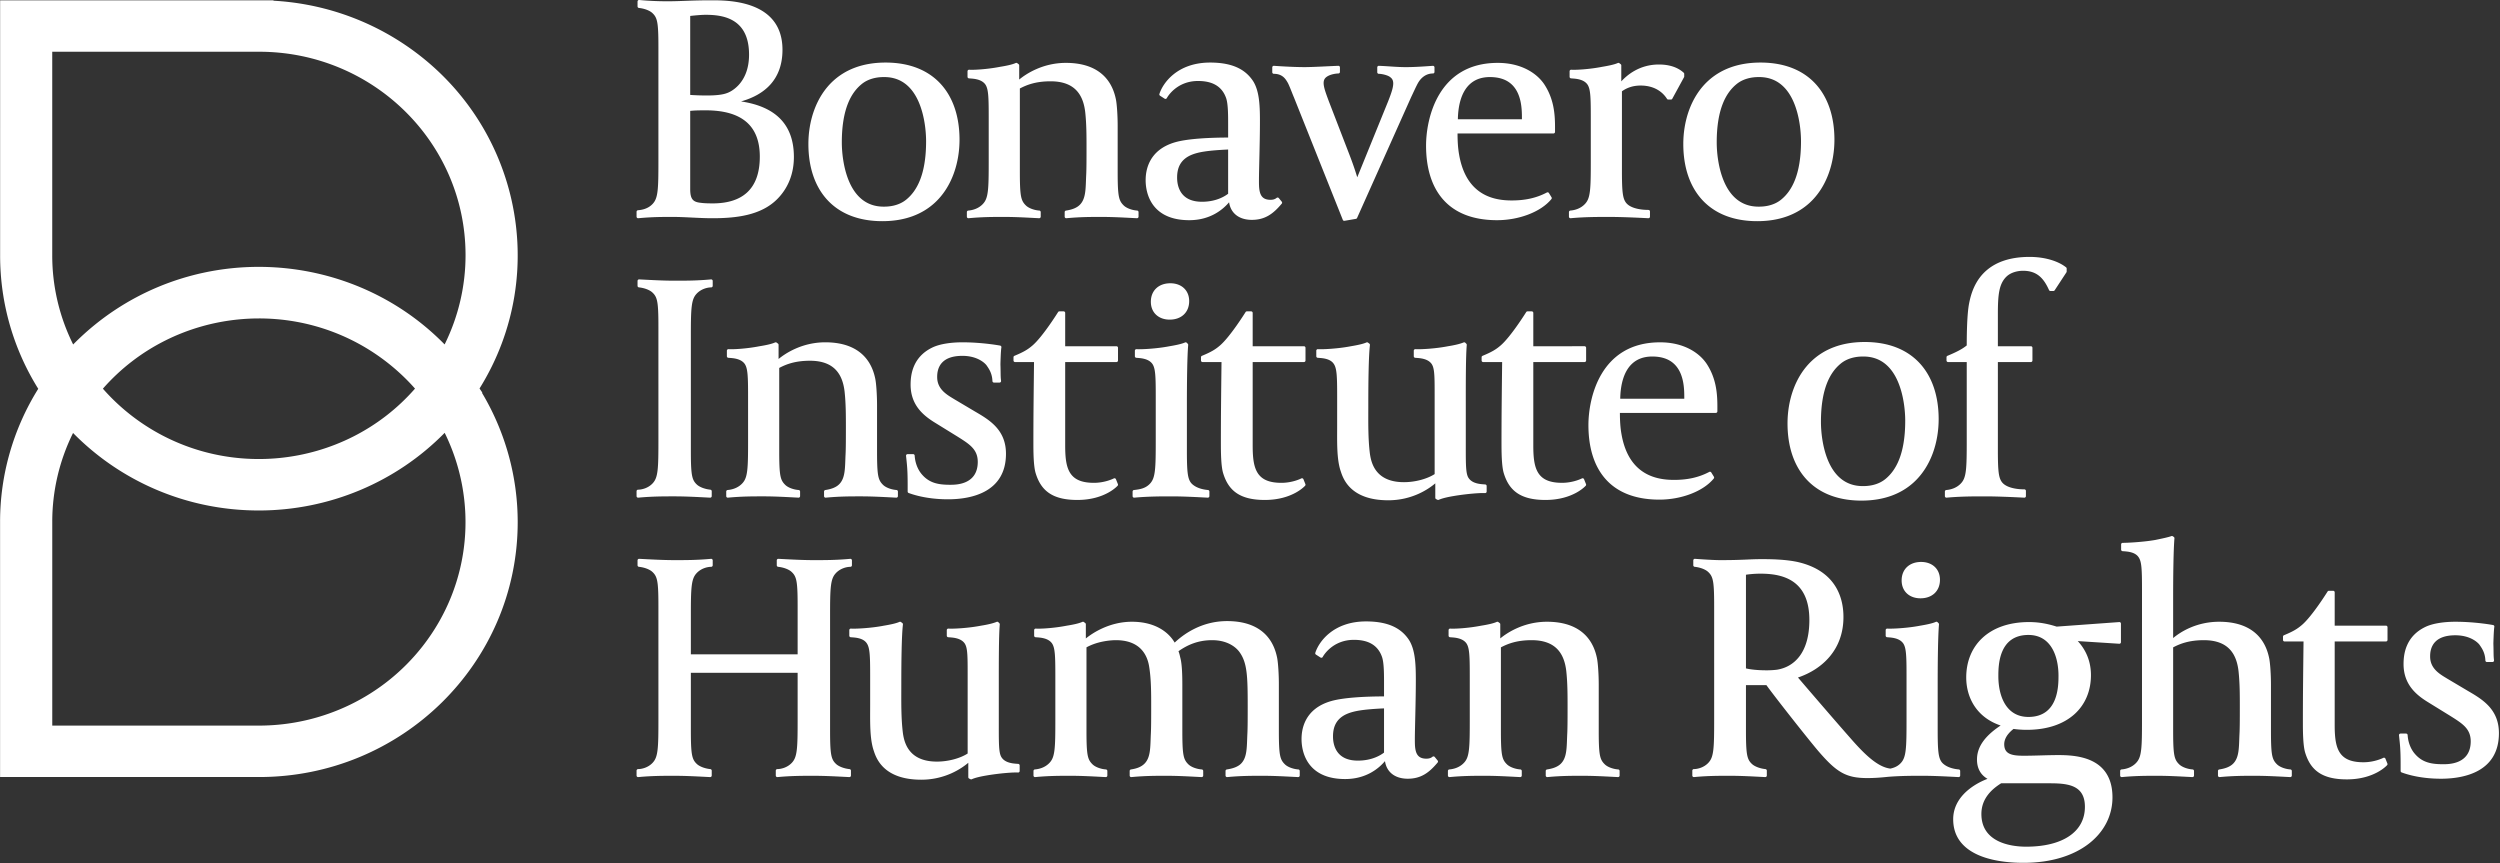 <svg xmlns="http://www.w3.org/2000/svg" xml:space="preserve" style="fill-rule:evenodd;clip-rule:evenodd;stroke-linejoin:round;stroke-miterlimit:2" viewBox="0 0 3354 1158"><rect x="0" y="0" width="3354" height="1158" fill="#333333" stroke="none"/><path d="M219.54 336.504c0 21.281-3.927 40.78-12.245 55.854-11.883 21.533-30.044 25.212-47.261 25.212-9.769 0-20.013-1.727-28.829-1.727-8.304 0-15.185-.002-25.387 1.718-.318.054-.634-.138-.87-.527-.236-.39-.37-.941-.37-1.52v-6.476c0-1.074.456-1.968 1.048-2.05 2.89-.403 7.574-1.958 10.91-8.809l.005-.011c1.894-3.835 2.853-8.608 3.382-16.733.563-8.636.618-20.866.618-39.318V191.004c0-13.191-.111-22.202-.519-28.705-.572-9.103-1.72-12.977-4.1-16.813-1.788-2.832-5.373-5.597-9.613-6.406-.578-.11-1.016-.992-1.016-2.044v-6.477c0-.583.137-1.14.376-1.53.24-.39.56-.576.88-.514 0 0 8.763 1.715 20.368 1.715 10.721 0 16.916-1.295 32.878-1.295 5.498 0 14.738.222 23.847 4.501 13.945 6.55 27.559 22.49 27.559 61.022 0 38.917-12.697 59.439-30.283 68.41 12.53 3.432 23.135 11.201 30.037 25.72 5.414 11.39 8.585 26.942 8.585 47.916Zm-24.903-.432c0-21.069-3.457-36.44-10.134-46.505-6.74-10.161-16.69-14.906-29.473-14.906-7.131 0-8.686.337-11.254.712v103.442c0 6.324.422 10.698 1.621 13.613 1.147 2.785 3.004 4.071 5.713 4.637l.031.007c3.279.849 6.793.843 9.839.843 9.813-.211 18.256-4.419 24.231-14.253 5.968-9.824 9.426-25.226 9.426-47.59Zm-7.862-135.137c0-19.455-3.1-31.829-7.651-39.63-6.862-11.764-16.899-13.147-24.094-13.147-3.498 0-9.012 1.046-11.254 1.503v104.611c3.334.384 7.266.734 11.969.734 6.256 0 11.589-.787 15.065-3.307a.75.75 0 0 1 .063-.041c1.373-.83 15.902-11.322 15.902-50.723Zm153.796 112.686c0 28.767-5.015 61.784-18.174 83.615-8.79 14.581-21.212 24.22-38.235 24.22-17.767 0-31.261-10.435-40.327-28.409-9.048-17.936-13.699-43.443-13.699-73.813 0-28.766 5.015-61.784 18.174-83.615 8.79-14.581 21.212-24.22 38.235-24.22 17.768 0 31.261 10.436 40.327 28.409 9.048 17.936 13.699 43.443 13.699 73.813Zm-24.426 2.159c0-11.69-.931-33.16-5.3-51.704-4.267-18.112-11.851-33.454-25.253-33.454-2.282 0-10.504-.055-16.892 9.868l-.01.014c-7.231 10.99-14.127 32.187-14.127 76.571 0 11.69.93 33.16 5.299 51.705 4.267 18.111 11.851 33.453 25.253 33.453 2.282 0 10.505.055 16.893-9.867l.009-.015c7.231-10.99 14.128-32.187 14.128-76.571Zm154.04 101.787c-9.27-.861-17.353-1.724-25.673-1.724-8.305 0-15.66-.002-25.864 1.718-.318.054-.633-.138-.869-.527-.236-.39-.37-.941-.37-1.52v-6.044c0-1.018.41-1.883.966-2.034 4.475-1.216 7.85-3.569 10.087-7.623 2.331-4.224 3.352-9.682 3.879-16.118.561-6.85.557-14.769.794-23.545v-.014c.237-7.747.236-23.671.236-35.721 0-15.468.003-31.366-.946-47.264-.686-10.775-2.426-21.055-6.314-28.618-3.876-7.542-9.882-12.298-19.004-12.298-10.747 0-17.403 4.673-22.452 9.534v109.3c0 13.535.11 22.616.519 29.105.573 9.105 1.735 12.791 4.125 16.887 2.225 3.607 6.222 5.956 9.545 6.357.596.072 1.059.969 1.059 2.052v6.044c0 .564-.128 1.103-.353 1.491-.226.388-.529.591-.84.562-9.27-.861-17.115-1.724-25.434-1.724-8.306 0-15.899-.002-26.103 1.718-.318.054-.633-.138-.869-.527-.236-.39-.371-.941-.371-1.52v-6.044c0-1.075.457-1.968 1.048-2.05 2.892-.403 7.573-2.387 10.911-9.241l.005-.011c1.893-3.835 2.853-8.608 3.382-16.733.562-8.636.617-20.866.617-39.318v-58.718c0-13.511-.057-22.841-.412-29.596-.332-6.327-.905-10.267-2.015-13.294-1.502-3.866-3.819-5.748-6.038-6.765-2.401-1.101-4.716-1.193-5.989-1.403-.585-.096-1.032-.984-1.032-2.047v-7.34c0-.573.132-1.12.364-1.509.231-.389.542-.585.857-.541 3.057.426 12.929-.446 22.568-3.854l.041-.013c4.411-1.262 8.827-2.918 11.381-5.022.378-.311.819-.224 1.151.227l.953 1.296c.285.388.453.997.453 1.644l.001 18.724c4.793-7.175 16.977-22.075 34.126-22.075 21.401 0 32.916 18.398 36.365 46.913.964 7.02 1.46 24.504 1.46 36.312v60.013c0 13.535.11 22.616.519 29.105.573 9.105 1.735 12.791 4.126 16.887 2.224 3.607 6.221 5.956 9.544 6.357.596.072 1.059.969 1.059 2.052v6.044c0 .564-.128 1.103-.353 1.491-.225.388-.529.591-.84.562Zm105.836-19.302c-6.196 13.474-12.172 21.464-21.837 21.464-5.089 0-9.275-2.604-12.201-7.446-2.34-3.871-3.897-9.188-4.442-15.858-4.487 9.632-13.719 23.736-29.102 23.736-12.438 0-19.999-7.186-24.619-16.23-6.957-13.621-7.249-31.654-7.249-36.773 0-11.678 1.714-40.003 21.79-50.334l.002-.001c9.112-4.657 24.815-6.047 38.485-6.118v-16.081c0-12.722.028-27.567-1.376-35.642-3.166-17.176-10.89-23.179-20.6-23.179-15.947 0-22.582 21.785-22.81 22.61-.144.522-.404.909-.715 1.063-.31.155-.642.063-.913-.253l-3.336-3.886c-.429-.5-.622-1.459-.469-2.342 2.458-14.254 12.97-41.596 37.059-41.596 17.463 0 26.279 10.412 31.444 24.675l.016.043c4.381 12.793 4.935 30.857 4.935 52.031 0 29.791-.715 65.194-.715 79.442 0 4.852-.011 10.107.58 14.665.401 3.094 1.077 5.858 2.306 7.824 1.23 1.968 3 3.087 5.51 3.087 1.843 0 3.286-.69 4.515-2.546.233-.351.533-.519.834-.467.301.052.579.32.77.745l2.145 4.749c.344.763.341 1.861-.007 2.618Zm-39.173-13.129v-58.569c-15.133 1.284-21.742 3.352-26.782 7.087-8.505 6.493-10.499 18.284-10.499 30.05 0 3.905.211 14.712 4.186 22.716 2.65 5.335 6.978 9.336 13.978 9.336 10.959 0 17.278-8.093 19.117-10.62Zm149.649-159.263c-6.943 0-10.211 10.579-10.719 12.009-1.42 4.311-4.218 15.731-5.171 19.195l-39.54 160.14c-.154.626-.471 1.071-.844 1.187l-8.339 2.591c-.527.163-1.047-.364-1.245-1.265l-35.726-162.286c-.946-3.865-3.287-15.345-4.463-19.202-1.31-3.961-3.464-11.937-10.219-11.937-.627 0-1.135-.92-1.135-2.056v-6.476c0-.571.131-1.116.361-1.505.231-.389.54-.587.854-.546 6.647.86 15.668 1.722 22.315 1.722 6.422 0 18.078-1.295 24.738-1.726.307-.02.606.188.828.575.222.388.347.922.347 1.48v6.044c0 1.136-.508 2.056-1.135 2.056-1.1 0-6.174.739-9.035 5.127l-.007.009c-1.177 1.778-1.736 4.289-1.736 7.488 0 5.452 1.425 12.562 3.739 23.883l15.246 71.659c2.879 13.565 4.634 23.532 5.578 29.337l22.567-100.601c2.541-11.721 3.731-18.403 3.731-23.846 0-3.2-.559-5.71-1.736-7.488a2.184 2.184 0 0 1-.076-.125c-.752-1.363-1.951-2.38-3.225-3.161-2.044-1.254-4.296-1.85-5.503-1.85-.626 0-1.134-.92-1.134-2.056v-6.476c0-.558.125-1.092.347-1.48.221-.387.52-.595.828-.575 6.657.431 13.077 1.726 19.734 1.726 6.407 0 13.05-.862 19.694-1.722.314-.041.624.157.854.546.231.389.361.934.361 1.505v6.044c0 1.136-.508 2.056-1.134 2.056Zm17.979 79.442c.018 9.804.267 19.215 1.172 28.231l.001.015c2.134 22.196 6.834 36.35 12.487 45.309 8.461 13.411 19.001 15.159 25.945 15.159 9.336 0 17.741-2.941 25.677-10.554.528-.507 1.183-.184 1.497.739l1.906 5.613c.254.747.218 1.703-.089 2.382-7.802 17.229-23.866 27.952-39.712 27.952-18.517 0-31.47-10.581-39.815-28.187-8.321-17.555-12.067-42.185-12.067-70.581 0-34.805 8.354-109.562 52.358-109.562 17.906 0 29.405 14.785 34.557 29.898 6.078 17.624 7.319 35.677 7.319 54.622v6.908c0 1.136-.508 2.056-1.135 2.056h-70.101Zm47.048-18.791v-1.398c0-11.38-.118-33.65-8.222-45.949-3.43-5.206-8.3-8.555-15.184-8.555-13.21 0-18.963 15.3-21.469 30.7-1.537 9.446-1.874 18.947-1.927 25.202h46.802Zm118.445-55.678-8.577 28.496c-.198.66-.58 1.071-.996 1.071h-1.906c-.387 0-.748-.359-.957-.952-1.587-4.521-6.82-17.613-19.294-17.613-5.665 0-10.078 3.017-13.637 7.622v104.736c0 13.491.115 22.593.529 29.124.389 6.145 1.028 9.888 2.14 12.91 1.389 3.776 3.738 6.108 6.238 7.618 3.98 2.404 8.375 2.692 10.448 2.692.627 0 1.135.921 1.135 2.056v6.908c0 .564-.128 1.103-.353 1.491-.226.388-.529.591-.84.562-9.273-.861-20.21-1.724-28.532-1.724-8.308 0-18.04-.002-28.247 1.718-.317.054-.633-.138-.869-.527-.236-.39-.37-.941-.37-1.52v-6.044c0-1.075.456-1.968 1.047-2.05 2.893-.403 7.573-2.387 10.911-9.241l.005-.011c1.894-3.835 2.853-8.608 3.382-16.733.562-8.636.618-20.866.618-39.318v-58.718c0-13.511-.057-22.841-.412-29.596-.333-6.327-.906-10.267-2.016-13.294-1.501-3.866-3.819-5.748-6.038-6.765-2.401-1.101-4.716-1.193-5.989-1.403-.584-.096-1.032-.984-1.032-2.047v-7.34c0-.573.132-1.12.364-1.509.232-.389.543-.585.858-.541 3.056.426 12.929-.446 22.568-3.854l.03-.01c4.183-1.263 8.835-2.919 11.392-5.025.377-.311.818-.224 1.15.227l.953 1.296c.286.388.454.997.454 1.644v21.161c4.223-8.367 13.238-22.353 27.455-22.353 10.451 0 15.663 6.832 18.151 10.89.239.39.376.945.376 1.528v3.454c0 .344-.048.682-.139.984Zm109.911 82.775c0 28.767-5.015 61.784-18.174 83.615-8.79 14.581-21.212 24.22-38.235 24.22-17.767 0-31.261-10.435-40.327-28.409-9.048-17.936-13.699-43.443-13.699-73.813 0-28.766 5.015-61.784 18.174-83.615 8.79-14.581 21.212-24.22 38.235-24.22 17.767 0 31.261 10.436 40.327 28.409 9.048 17.936 13.699 43.443 13.699 73.813Zm-24.426 2.159c0-11.69-.931-33.16-5.3-51.704-4.267-18.112-11.851-33.454-25.253-33.454-2.282 0-10.505-.055-16.892 9.868l-.01.014c-7.231 10.99-14.128 32.187-14.128 76.571 0 11.69.931 33.16 5.3 51.705 4.267 18.111 11.851 33.453 25.253 33.453 2.282 0 10.505.055 16.892-9.867l.01-.015c7.231-10.99 14.128-32.187 14.128-76.571ZM159.081 509.163c-2.651 0-7.511 1.998-10.824 8.802l-.005.011c-1.894 3.836-2.853 8.609-3.382 16.734-.562 8.636-.618 20.866-.618 39.318V725.14c0 13.191.111 22.202.519 28.705.572 9.103 1.72 12.977 4.101 16.814 1.787 2.831 5.372 5.596 9.613 6.405.577.111 1.015.993 1.015 2.045v6.476c0 .564-.127 1.103-.353 1.491-.225.388-.529.591-.839.563-9.271-.862-17.591-1.725-25.911-1.725-8.306 0-16.375-.002-26.579 1.718-.318.054-.634-.138-.87-.527-.236-.39-.37-.941-.37-1.52v-6.476c0-1.135.508-2.056 1.135-2.056 2.65 0 7.51-1.998 10.823-8.803l.005-.01c1.894-3.836 2.853-8.609 3.382-16.734.563-8.636.618-20.866.618-39.318V561.075c0-13.191-.111-22.202-.519-28.705-.572-9.103-1.72-12.976-4.1-16.813-1.788-2.831-5.373-5.597-9.613-6.406-.578-.11-1.016-.992-1.016-2.044v-6.477c0-.563.127-1.102.353-1.49.225-.388.529-.592.839-.563 9.271.862 17.592 1.725 25.912 1.725 8.306 0 16.374.002 26.579-1.719.317-.053.633.138.869.528.236.389.37.941.37 1.519v6.477c0 1.135-.508 2.056-1.134 2.056Zm135.268 278.476c-9.271-.862-17.353-1.725-25.673-1.725-8.305 0-15.661-.002-25.864 1.718-.318.054-.634-.138-.869-.527-.236-.39-.371-.941-.371-1.52v-6.044c0-1.018.411-1.882.966-2.033 4.475-1.217 7.85-3.57 10.088-7.624 2.331-4.224 3.352-9.682 3.879-16.118.561-6.85.557-14.769.793-23.545v-.014c.238-7.746.237-23.67.237-35.721 0-15.468.002-31.366-.946-47.264-.687-10.774-2.426-21.055-6.314-28.618-3.877-7.542-9.883-12.298-19.004-12.298-10.747 0-17.404 4.673-22.453 9.534v109.3c0 13.535.111 22.616.519 29.106.573 9.104 1.735 12.79 4.126 16.886 2.224 3.607 6.221 5.956 9.544 6.357.596.072 1.059.969 1.059 2.052v6.044c0 .564-.127 1.103-.353 1.491-.225.388-.529.591-.839.563-9.271-.862-17.115-1.725-25.435-1.725-8.305 0-15.899-.002-26.102 1.718-.318.054-.634-.138-.87-.527-.236-.39-.37-.941-.37-1.52v-6.044c0-1.075.456-1.968 1.047-2.05 2.893-.403 7.574-2.386 10.911-9.241l.005-.01c1.894-3.836 2.853-8.609 3.382-16.734.563-8.636.618-20.866.618-39.318V653.47c0-13.511-.057-22.84-.412-29.596-.333-6.327-.905-10.267-2.016-13.294-1.501-3.865-3.819-5.748-6.038-6.765-2.401-1.101-4.716-1.193-5.989-1.403-.584-.096-1.032-.984-1.032-2.047v-7.34c0-.573.132-1.119.364-1.509.232-.389.543-.585.858-.541 3.056.426 12.929-.446 22.568-3.854l.04-.013c4.412-1.262 8.828-2.918 11.382-5.021.377-.311.818-.224 1.15.226l.953 1.296c.286.388.454.997.454 1.644v18.724c4.794-7.175 16.978-22.075 34.126-22.075 21.402 0 32.917 18.398 36.365 46.914.965 7.019 1.461 24.504 1.461 36.311v60.013c0 13.535.11 22.616.518 29.106.573 9.104 1.735 12.79 4.126 16.886 2.225 3.607 6.222 5.956 9.545 6.357.596.072 1.059.969 1.059 2.052v6.044c0 .564-.128 1.103-.353 1.491-.226.388-.529.591-.84.563Zm80.164-58.181c0 50.719-24.921 60.342-42.352 60.342-15.94 0-26.083-6.576-28.74-8.327-.448-.296-.747-1.068-.747-1.932v-8.635c0-20.178-.474-26.618-1.184-38.639-.035-.58.069-1.159.284-1.593.215-.434.522-.682.844-.682h4.05c.6 0 1.096.847 1.132 1.932.454 13.576 3.846 21.813 4.981 24.281l.003.006c5.48 12.001 12.128 14.366 20.806 14.366 3.594 0 20.308.61 20.308-30.325 0-16.933-6.293-23.75-14.952-33.66l-16.195-18.126c-8.872-9.827-17.932-23.741-17.932-50.539 0-13.02 1.52-36.33 15.641-48.903 5.853-5.301 14.625-7.122 22.184-7.122 14.885 0 27.609 4.353 27.609 4.353.613.21 1.017 1.277.906 2.388-.462 4.604-.69 21.577-.696 22.485.234 11.518-.006 15.368.466 21.778.043.587-.056 1.18-.271 1.626-.215.446-.527.702-.854.702h-4.05c-.61 0-1.111-.875-1.134-1.98-.225-11.053-2.95-17.198-4.323-20.918-1.396-3.327-6.856-12.506-17.653-12.506-7.219 0-11.641 3.421-14.327 8.078-3.956 6.861-4.075 16.234-4.075 20.089 0 16.384 7.353 23.588 12.553 29.323l15.239 16.397c10.555 11.121 22.479 24.159 22.479 55.741Zm81.577 42.375s-9.059 18.83-29.441 18.83c-8.977 0-15.546-2.967-20.372-8.761-4.886-5.865-8.024-14.63-10.016-26.359-1.692-9.649-1.72-29.364-1.72-41.196 0-38.602.23-68.037.464-106.314h-13.862c-.627 0-1.135-.92-1.135-2.056v-4.317c0-.832.277-1.582.701-1.9 6.749-5.06 9.779-8.416 13.037-13.477l.007-.01c7.538-11.526 18.829-44.419 18.829-44.419.207-.602.571-.968.963-.968h3.097c.627 0 1.135.92 1.135 2.056v44.141h37.462c.626 0 1.134.921 1.134 2.056v16.838c0 1.136-.508 2.056-1.134 2.056h-37.462v110.199c0 17.987.785 32.433 5.583 41.067 3.148 5.667 8.02 8.687 15.439 8.687 8.278 0 14.488-5.813 14.488-5.813.284-.267.617-.304.918-.102.3.202.539.625.658 1.163l1.429 6.476c.159.72.081 1.541-.202 2.123Zm52.289-244.496c0 7.548-1.457 13.663-3.963 17.908-2.483 4.208-6.019 6.599-10.275 6.599-4.009 0-7.427-2.275-9.852-6.317-2.449-4.085-3.91-9.986-3.91-17.326 0-7.548 1.458-13.663 3.963-17.908 2.483-4.207 6.019-6.599 10.275-6.599 4.009 0 7.427 2.275 9.852 6.317 2.449 4.085 3.91 9.987 3.91 17.326Zm13.579 260.302c-9.271-.862-18.067-1.725-26.388-1.725-7.12 0-17.088-.002-27.293 1.718-.318.054-.634-.138-.87-.527-.236-.39-.37-.941-.37-1.52v-6.044c0-1.048.435-1.928 1.009-2.044 4.033-.812 8.541-1.912 11.902-8.815l.005-.011c1.895-3.837 2.853-8.715 3.382-16.946.562-8.744.618-21.083.618-39.537V653.47c0-13.511-.057-22.84-.412-29.596-.333-6.327-.905-10.267-2.016-13.294-1.501-3.866-3.819-5.749-6.011-6.767-2.373-1.101-4.63-1.193-5.788-1.403-.58-.105-1.021-.989-1.021-2.045v-7.34c0-.575.133-1.124.366-1.513.233-.389.546-.584.862-.536 2.823.426 14.347-.445 23.991-3.855l.03-.01c4.183-1.263 8.835-2.919 11.392-5.024.43-.355.937-.189 1.271.417l.715 1.296c.237.428.357 1.025.328 1.629-.713 15.078-.949 47.388-.949 79.698v60.013c0 13.492.115 22.593.529 29.125.389 6.145 1.028 9.888 2.14 12.91 1.336 3.632 5.165 9.107 12.736 10.318.585.093 1.035.982 1.035 2.048v6.044c0 .564-.128 1.103-.353 1.491-.226.388-.529.591-.84.563Zm71.134-15.806s-9.059 18.83-29.441 18.83c-8.976 0-15.546-2.967-20.372-8.761-4.886-5.865-8.024-14.63-10.016-26.359-1.692-9.649-1.719-29.364-1.719-41.196 0-38.602.229-68.037.463-106.314h-13.862c-.627 0-1.135-.92-1.135-2.056v-4.317c0-.832.277-1.582.701-1.9 6.749-5.06 9.78-8.416 13.038-13.477l.006-.01c7.538-11.526 18.829-44.419 18.829-44.419.207-.602.571-.968.963-.968h3.097c.627 0 1.135.92 1.135 2.056v44.141h37.462c.626 0 1.134.921 1.134 2.056v16.838c0 1.136-.508 2.056-1.134 2.056h-37.462v110.199c0 17.987.785 32.433 5.583 41.067 3.148 5.667 8.02 8.687 15.439 8.687 8.278 0 14.488-5.813 14.488-5.813.284-.267.618-.304.918-.102.3.202.539.625.658 1.163l1.429 6.476c.159.72.081 1.541-.202 2.123Zm131.436 9.757c-2.824-.427-13.177.878-22.825 3.863l-.005.001c-4.179 1.263-8.361 2.922-10.915 5.025-.311.257-.67.245-.976-.033l-.953-.863c-.385-.348-.628-1.06-.628-1.839v-19.08c-4.871 7.513-16.817 22.431-34.364 22.431-13.492 0-21.633-6.76-26.662-14.817-5.078-8.136-7.014-17.66-8.004-23.264-3.13-16.155-2.683-39.723-2.683-61.55V653.47c0-13.511-.057-22.84-.412-29.596-.333-6.34-.908-10.283-2.018-13.302l-.007-.02c-1.384-3.858-3.641-5.726-5.823-6.739-2.371-1.1-4.684-1.191-5.956-1.401-.585-.096-1.032-.984-1.032-2.047v-7.34c0-.575.133-1.124.366-1.513.234-.389.547-.584.863-.536 2.822.426 14.346-.445 23.99-3.855l.031-.01c4.183-1.263 8.835-2.919 11.391-5.024.377-.311.818-.224 1.15.226l.953 1.296c.322.438.492 1.153.447 1.878-.951 15.067-1.184 47.785-1.184 80.072 0 21.924-.242 43.418 1.181 64.059.548 6.69 1.8 18.88 7.256 27.542 3.654 5.8 9.185 9.963 17.589 9.963 8.751 0 17.291-4.689 22.452-10.706V653.47c0-16.188.006-26.364-.505-33.301-.313-4.259-.812-7.209-1.684-9.589-1.502-3.865-3.819-5.748-6.038-6.765-2.401-1.101-4.716-1.193-5.989-1.403-.585-.096-1.032-.984-1.032-2.047v-7.34c0-.573.132-1.119.364-1.509.231-.389.542-.585.857-.541 3.059.426 14.114-.443 23.759-3.854l.041-.013c4.425-1.266 8.62-2.937 11.415-5.048.424-.32.913-.145 1.238.444l.715 1.296c.237.428.357 1.025.328 1.629-.713 15.078-.71 47.389-.71 80.13v53.537c0 16.189-.006 26.52.504 33.489.312 4.254.801 7.158 1.667 9.354l.006.016c1.501 3.886 3.825 5.776 6.05 6.796 2.401 1.101 4.716 1.193 5.989 1.403.584.096 1.032.984 1.032 2.047v7.34c0 .575-.133 1.123-.367 1.513-.233.389-.546.583-.862.536Zm73.623-9.757s-9.059 18.83-29.441 18.83c-8.976 0-15.545-2.967-20.372-8.761-4.886-5.865-8.024-14.63-10.016-26.359-1.692-9.649-1.719-29.364-1.719-41.196 0-38.602.23-68.037.464-106.314h-13.863c-.627 0-1.135-.92-1.135-2.056v-4.317c0-.832.277-1.582.701-1.9 6.749-5.06 9.78-8.416 13.038-13.477l.006-.01c7.538-11.526 18.829-44.419 18.829-44.419.207-.602.571-.968.963-.968h3.097c.627 0 1.135.92 1.135 2.056v44.141H797.3c.627 0 1.134.921 1.134 2.056v16.838c0 1.136-.507 2.056-1.134 2.056h-37.462v110.199c0 17.987.785 32.433 5.583 41.067 3.149 5.667 8.02 8.687 15.44 8.687 8.277 0 14.487-5.813 14.487-5.813.284-.267.618-.304.918-.102.3.202.539.625.658 1.163l1.429 6.476c.159.72.081 1.541-.202 2.123Zm24.966-96.447c.018 9.804.267 19.215 1.172 28.231l.001.015c2.135 22.196 6.835 36.35 12.488 45.31 8.461 13.41 19 15.159 25.944 15.159 9.336 0 17.741-2.942 25.677-10.555.529-.507 1.184-.184 1.497.739l1.906 5.613c.254.747.218 1.704-.089 2.382-7.801 17.229-23.866 27.952-39.712 27.952-18.517 0-31.47-10.581-39.815-28.187-8.32-17.555-12.067-42.185-12.067-70.581 0-34.805 8.355-109.562 52.359-109.562 17.906 0 29.404 14.785 34.556 29.898 6.078 17.624 7.319 35.677 7.319 54.622v6.908c0 1.136-.508 2.056-1.135 2.056h-70.101Zm47.048-18.791v-1.398c0-11.38-.117-33.65-8.221-45.949-3.431-5.206-8.301-8.554-15.184-8.554-13.211 0-18.964 15.299-21.47 30.699-1.537 9.446-1.873 18.948-1.927 25.202h46.802Zm185.875 27.097c0 28.767-5.02 61.784-18.18 83.615-8.79 14.581-21.21 24.22-38.231 24.22-17.768 0-31.261-10.435-40.327-28.409-9.048-17.936-13.699-43.443-13.699-73.813 0-28.766 5.015-61.784 18.174-83.614 8.79-14.582 21.212-24.221 38.233-24.221 17.77 0 31.26 10.436 40.33 28.409 9.05 17.936 13.7 43.443 13.7 73.813Zm-24.43 2.159c0-11.69-.93-33.16-5.3-51.704-4.26-18.112-11.85-33.453-25.25-33.453-2.283 0-10.506-.056-16.894 9.867l-.009.014c-7.231 10.99-14.128 32.187-14.128 76.571 0 11.69.93 33.16 5.299 51.705 4.268 18.112 11.851 33.453 25.252 33.453 2.28 0 10.51.055 16.89-9.867l.01-.014c7.23-10.991 14.13-32.188 14.13-76.572Zm117.79-196.615-8.58 23.746c-.21.58-.56.93-.95.93h-2.14c-.45 0-.85-.476-1.04-1.216-3.85-15.595-8.78-25.553-18.97-25.553-3.8 0-8.95 1.96-12.31 8.033-2.7 4.9-4.2 10.94-5.04 18.8-.89 8.207-1.06 18.334-1.06 31.125v41.982h24.12c.63 0 1.14.921 1.14 2.056v16.838c0 1.136-.51 2.056-1.14 2.056h-24.12v116.244c0 13.491.12 22.593.53 29.124.39 6.145 1.03 9.888 2.14 12.91 1.39 3.776 3.74 6.108 6.24 7.618 3.98 2.404 8.38 2.692 10.45 2.692.63 0 1.13.921 1.13 2.056v6.908c0 .564-.12 1.103-.35 1.491-.22.388-.53.591-.84.563-9.27-.862-20.21-1.725-28.53-1.725-8.31 0-18.04-.002-28.25 1.718-.31.054-.63-.138-.87-.527-.23-.39-.37-.941-.37-1.52v-6.044c0-1.075.46-1.968 1.05-2.05 2.89-.403 7.57-2.386 10.91-9.241l.01-.01c1.89-3.836 2.85-8.609 3.38-16.734.56-8.636.62-20.866.62-39.318V608.033h-13.64c-.63 0-1.14-.92-1.14-2.056v-4.317c0-.832.28-1.582.71-1.9 6.49-4.869 10.84-8.933 14.07-13.738.01-16.555.27-41.902 1.68-55.123 1.18-11.186 3.88-31.288 13.66-45.604 6.5-9.51 16.14-16.511 30.58-16.511 12 0 21.54 6.297 26.68 13.842.27.39.43.978.43 1.598v3.886c0 .4-.07.791-.19 1.126ZM260.814 879.234c-2.651 0-7.511 1.998-10.824 8.803l-.005.01c-1.894 3.836-2.853 8.609-3.382 16.734-.562 8.636-.618 20.866-.618 39.318v151.111c0 13.19.111 22.2.519 28.71.572 9.1 1.72 12.97 4.101 16.81 1.787 2.83 5.372 5.6 9.613 6.41.577.11 1.016.99 1.016 2.04v6.48c0 .56-.128 1.1-.354 1.49-.225.39-.529.59-.839.56-9.271-.86-17.591-1.72-25.911-1.72-8.306 0-16.375-.01-26.579 1.71-.318.06-.634-.13-.87-.52-.235-.39-.37-.94-.37-1.52v-6.48c0-1.13.508-2.06 1.135-2.06 2.65 0 7.51-1.99 10.823-8.8l.005-.01c1.894-3.83 2.853-8.61 3.382-16.73.563-8.64.618-20.87.618-39.32v-62.71h-78.022v75.66c0 13.19.111 22.2.519 28.71.572 9.1 1.72 12.97 4.101 16.81 1.787 2.83 5.372 5.6 9.613 6.41.577.11 1.015.99 1.015 2.04v6.48c0 .56-.127 1.1-.353 1.49-.225.39-.529.59-.839.56-9.271-.86-17.591-1.72-25.911-1.72-8.306 0-16.375-.01-26.579 1.71-.318.06-.634-.13-.87-.52s-.37-.94-.37-1.52v-6.48c0-1.13.508-2.06 1.135-2.06 2.65 0 7.51-1.99 10.823-8.8l.005-.01c1.894-3.83 2.853-8.61 3.382-16.73.563-8.64.618-20.87.618-39.32V931.147c0-13.191-.111-22.203-.519-28.706-.572-9.103-1.72-12.976-4.1-16.813-1.788-2.831-5.373-5.597-9.613-6.405-.578-.111-1.016-.993-1.016-2.045v-6.476c0-.564.127-1.103.353-1.491.225-.388.529-.591.839-.563 9.271.862 17.592 1.725 25.912 1.725 8.306 0 16.374.002 26.579-1.718.317-.054.633.137.869.527s.37.941.37 1.52v6.476c0 1.135-.508 2.056-1.134 2.056-2.651 0-7.511 1.998-10.824 8.803l-.005.01c-1.894 3.836-2.853 8.609-3.382 16.734-.562 8.636-.618 20.866-.618 39.318v51.049h78.022v-64.001c0-13.191-.111-22.203-.519-28.706-.572-9.103-1.72-12.976-4.1-16.813-1.788-2.831-5.373-5.597-9.613-6.405-.578-.111-1.016-.993-1.016-2.045v-6.476c0-.564.127-1.103.353-1.491.225-.388.529-.591.839-.563 9.271.862 17.592 1.725 25.912 1.725 8.306 0 16.374.002 26.579-1.718.317-.054.633.137.869.527s.37.941.37 1.52v6.476c0 1.135-.508 2.056-1.134 2.056Zm122.469 272.426c-2.823-.43-13.176.88-22.825 3.86l-.004.01c-4.179 1.26-8.361 2.92-10.915 5.02-.312.26-.671.25-.977-.03l-.953-.87c-.384-.34-.627-1.06-.627-1.83v-19.08c-4.871 7.51-16.817 22.43-34.365 22.43-13.492 0-21.632-6.76-26.661-14.82-5.078-8.14-7.014-17.66-8.004-23.26-3.131-16.16-2.683-39.73-2.683-61.55v-38c0-13.51-.057-22.84-.412-29.595-.333-6.34-.908-10.283-2.019-13.302l-.007-.02c-1.384-3.858-3.64-5.726-5.822-6.738-2.371-1.101-4.685-1.192-5.957-1.402-.584-.096-1.031-.984-1.031-2.047v-7.34c0-.575.132-1.124.366-1.513.233-.389.546-.584.862-.536 2.823.426 14.347-.445 23.99-3.855l.031-.01c4.183-1.263 8.835-2.919 11.391-5.024.378-.311.819-.224 1.151.227l.953 1.295c.322.438.492 1.153.446 1.878-.95 15.067-1.184 47.782-1.184 80.072 0 21.92-.241 43.42 1.182 64.06.547 6.69 1.799 18.88 7.256 27.54 3.654 5.8 9.184 9.96 17.588 9.96 8.752 0 17.291-4.68 22.453-10.7v-102.95c0-16.19.005-26.362-.505-33.3-.313-4.259-.812-7.209-1.685-9.589-1.501-3.865-3.818-5.747-6.038-6.765-2.401-1.101-4.716-1.193-5.989-1.403-.584-.096-1.032-.984-1.032-2.047v-7.34c0-.573.132-1.119.364-1.508.232-.39.543-.586.858-.542 3.058.426 14.114-.443 23.759-3.854l.04-.012c4.426-1.267 8.62-2.938 11.415-5.048.425-.321.914-.146 1.239.444l.715 1.295c.236.429.356 1.025.328 1.629-.713 15.078-.711 47.39-.711 80.13v53.54c0 16.19-.006 26.52.505 33.49.312 4.25.801 7.15 1.666 9.35l.007.02c1.501 3.88 3.824 5.77 6.049 6.79 2.401 1.1 4.716 1.2 5.989 1.41.585.09 1.032.98 1.032 2.04v7.34c0 .58-.133 1.13-.366 1.51-.234.39-.546.59-.863.54Zm204.683 6.05c-9.509-.86-17.354-1.72-25.674-1.72-8.306 0-15.899-.01-26.103 1.71-.318.06-.633-.13-.869-.52s-.371-.94-.371-1.52v-6.05c0-1.02.411-1.88.967-2.03 4.48-1.22 8.085-3.56 10.325-7.63 2.331-4.22 3.352-9.68 3.879-16.11.561-6.85.557-14.77.794-23.55v-.01c.238-7.75.237-24.1.237-36.16 0-39.91-.364-57.34-5.753-71.353l-.013-.035c-1.819-4.943-7.759-16.354-20.261-16.354-10.287 0-17.986 6.261-24.556 14.617.734 3.322 1.139 7.153 1.351 8.702 1.208 7.903 1.468 22.353 1.468 35.503v60.01c0 13.54.11 22.62.519 29.11.573 9.1 1.735 12.79 4.126 16.88 2.224 3.61 6.221 5.96 9.544 6.36.596.07 1.059.97 1.059 2.05v6.05c0 .56-.128 1.1-.353 1.49-.226.39-.529.59-.84.56-9.27-.86-17.115-1.72-25.434-1.72-8.305 0-15.661-.01-25.865 1.71-.317.06-.633-.13-.869-.52s-.37-.94-.37-1.52v-6.05c0-1.02.411-1.88.966-2.03 4.469-1.22 7.614-3.58 9.849-7.63 2.331-4.22 3.352-9.68 3.879-16.11.561-6.85.557-14.77.793-23.55l.001-.01c.237-7.75.236-24.1.236-36.16 0-17.59.005-35.61-1.415-51.92l-.003-.02c-.681-8.65-2.48-17.624-6.258-24.418-3.79-6.817-9.562-11.384-18.111-11.384-2.728 0-12.799.791-21.5 9.505v109.327c0 13.54.111 22.62.519 29.11.573 9.1 1.735 12.79 4.126 16.88 2.224 3.61 6.221 5.96 9.544 6.36.596.07 1.059.97 1.059 2.05v6.05c0 .56-.127 1.1-.353 1.49-.225.39-.529.59-.839.56-9.271-.86-17.115-1.72-25.435-1.72-8.305 0-15.899-.01-26.103 1.71-.317.06-.633-.13-.869-.52s-.37-.94-.37-1.52v-6.05c0-1.07.456-1.97 1.047-2.05 2.893-.4 7.574-2.38 10.911-9.24l.005-.01c1.894-3.83 2.853-8.61 3.382-16.73.562-8.64.618-20.87.618-39.32v-58.72c0-13.51-.057-22.84-.412-29.595-.333-6.327-.906-10.267-2.016-13.294-1.501-3.865-3.819-5.747-6.038-6.765-2.401-1.101-4.716-1.193-5.989-1.403-.584-.096-1.032-.984-1.032-2.047v-7.34c0-.573.132-1.119.364-1.508.232-.39.543-.586.858-.542 3.056.426 12.929-.445 22.568-3.854l.04-.012c4.412-1.263 8.828-2.918 11.382-5.022.377-.311.818-.224 1.15.227l.953 1.295c.286.388.454.997.454 1.645v18.773c4.797-7.06 17.188-22.125 33.65-22.125 17.195 0 26.901 14.032 31.257 27.614 6.155-10.565 19.332-28.477 38.312-28.477 21.401 0 32.917 18.398 36.365 46.913.964 7.017 1.46 24.507 1.46 36.317v60.87c0 13.54.11 22.62.519 29.11.573 9.1 1.735 12.79 4.126 16.88 2.224 3.61 6.221 5.96 9.544 6.36.596.07 1.059.97 1.059 2.05v6.05c0 .56-.127 1.1-.352 1.49-.226.38-.529.59-.839.56Zm101.969-19.3c-6.195 13.47-12.172 21.46-21.837 21.46-5.089 0-9.275-2.6-12.201-7.45-2.34-3.87-3.897-9.18-4.442-15.85-4.487 9.63-13.719 23.73-29.101 23.73-12.439 0-20-7.18-24.62-16.23-6.957-13.62-7.249-31.65-7.249-36.77 0-11.68 1.714-40 21.791-50.33h.001c9.112-4.66 24.815-6.05 38.485-6.12v-16.08c0-12.73.028-27.57-1.376-35.646-3.166-17.175-10.89-23.178-20.6-23.178-15.946 0-22.582 21.784-22.81 22.609-.144.523-.404.909-.714 1.064-.311.154-.643.062-.914-.254l-3.336-3.885c-.429-.501-.621-1.46-.469-2.343 2.458-14.254 12.97-41.595 37.059-41.595 17.463 0 26.279 10.411 31.444 24.674l.016.044c4.381 12.792 4.935 30.86 4.935 52.03 0 29.79-.714 65.19-.714 79.44 0 4.85-.011 10.11.579 14.67.402 3.09 1.078 5.86 2.306 7.82 1.23 1.97 3 3.09 5.51 3.09 1.844 0 3.286-.69 4.515-2.55.233-.35.533-.52.834-.46.302.05.579.32.771.74l2.144 4.75c.344.76.342 1.86-.007 2.62Zm-39.173-13.13v-58.57c-15.132 1.28-21.742 3.35-26.782 7.09-8.505 6.49-10.498 18.28-10.498 30.05 0 3.9.21 14.71 4.186 22.71 2.649 5.34 6.977 9.34 13.977 9.34 10.959 0 17.278-8.09 19.117-10.62Zm170.937 32.43c-9.271-.86-17.353-1.72-25.673-1.72-8.305 0-15.661-.01-25.864 1.71-.318.06-.634-.13-.87-.52s-.37-.94-.37-1.52v-6.05c0-1.02.411-1.88.966-2.03 4.475-1.22 7.85-3.57 10.088-7.63 2.33-4.22 3.351-9.68 3.879-16.11.561-6.85.557-14.77.793-23.55v-.01c.238-7.75.237-23.67.237-35.72 0-15.47.002-31.37-.946-47.27-.687-10.77-2.427-21.051-6.314-28.615-3.877-7.541-9.883-12.297-19.005-12.297-10.747 0-17.403 4.672-22.452 9.534v109.298c0 13.54.11 22.62.519 29.11.573 9.1 1.735 12.79 4.126 16.88 2.224 3.61 6.221 5.96 9.544 6.36.596.07 1.059.97 1.059 2.05v6.05c0 .56-.127 1.1-.353 1.49-.225.39-.529.59-.839.56-9.271-.86-17.115-1.72-25.435-1.72-8.305 0-15.899-.01-26.103 1.71-.317.06-.633-.13-.869-.52s-.37-.94-.37-1.52v-6.05c0-1.07.456-1.97 1.047-2.05 2.893-.4 7.573-2.38 10.911-9.24l.005-.01c1.894-3.83 2.853-8.61 3.382-16.73.562-8.64.618-20.87.618-39.32v-58.72c0-13.51-.057-22.84-.412-29.595-.333-6.327-.906-10.267-2.016-13.294-1.501-3.865-3.819-5.747-6.038-6.765-2.401-1.101-4.716-1.193-5.989-1.403-.584-.096-1.032-.984-1.032-2.047v-7.34c0-.573.132-1.119.364-1.508.232-.39.543-.586.858-.542 3.056.426 12.929-.445 22.568-3.854l.04-.012c4.412-1.263 8.827-2.918 11.382-5.022.377-.311.818-.224 1.15.227l.953 1.295c.286.388.454.997.454 1.645v18.723c4.794-7.174 16.978-22.075 34.126-22.075 21.402 0 32.917 18.399 36.365 46.914.964 7.023 1.46 24.503 1.46 36.313v60.01c0 13.54.111 22.62.519 29.11.573 9.1 1.735 12.79 4.126 16.88 2.224 3.61 6.221 5.96 9.544 6.36.596.07 1.059.97 1.059 2.05v6.05c0 .56-.127 1.1-.353 1.49-.225.39-.529.59-.839.56Zm196.941-.29c-3.37.64-8.58 1.59-14.72 1.59-15.374 0-22.236-7.42-35.166-34.39-6.325-13.15-32.189-72.55-38.564-88.66h-14.958v59.25c0 13.19.11 22.2.518 28.71.572 9.1 1.72 12.97 4.101 16.81 1.787 2.83 5.372 5.6 9.613 6.41.577.11 1.016.99 1.016 2.04v6.48c0 .56-.128 1.1-.354 1.49-.225.39-.529.59-.839.56-9.271-.86-17.353-1.72-25.673-1.72-8.306 0-16.137-.01-26.341 1.71-.318.06-.633-.13-.869-.52s-.37-.94-.37-1.52v-6.48c0-1.13.508-2.06 1.134-2.06 2.651 0 7.511-1.99 10.824-8.8l.005-.01c1.894-3.83 2.853-8.61 3.382-16.73.562-8.64.617-20.87.617-39.32V931.147c0-13.191-.11-22.203-.518-28.706-.572-9.103-1.72-12.976-4.101-16.813-1.788-2.831-5.372-5.597-9.613-6.405-.577-.111-1.016-.993-1.016-2.045v-6.476c0-.573.132-1.12.364-1.509.232-.389.543-.585.858-.541 0 0 12.331 1.721 18.496 1.721 16.916 0 20.966-1.296 30.02-1.296 5.535 0 18.287.019 27.912 4.379l.002.001c29.146 13.315 32.068 53.284 32.068 72.369 0 43.333-15.591 69.224-33.234 80.024 5.018 10.62 25.922 54.83 38.43 80.52l.004.01c6.781 14.08 13.042 25.72 19.112 32.86 3.36 3.95 6.65 6.51 9.94 7.24 2.8-1.07 5.58-3.09 7.84-7.73l.01-.01c1.89-3.84 2.85-8.71 3.38-16.94.56-8.75.61-21.09.61-39.54v-58.72c0-13.51-.05-22.84-.41-29.595-.33-6.327-.9-10.267-2.01-13.294-1.51-3.866-3.82-5.749-6.01-6.766-2.38-1.101-4.63-1.194-5.79-1.403-.58-.106-1.02-.99-1.02-2.046v-7.34c0-.575.13-1.124.36-1.513.24-.389.55-.584.87-.536 2.82.426 14.34-.445 23.99-3.855l.03-.01c4.18-1.263 8.83-2.919 11.39-5.024.43-.355.93-.188 1.27.418l.71 1.295c.24.429.36 1.025.33 1.629-.71 15.078-.95 47.39-.95 79.7v60.01c0 13.49.12 22.59.53 29.13.39 6.14 1.03 9.88 2.14 12.91 1.34 3.63 5.17 9.1 12.74 10.31.58.1 1.03.99 1.03 2.05v6.05c0 .56-.13 1.1-.35 1.49-.23.39-.53.59-.84.56-9.27-.86-18.07-1.72-26.39-1.72-6.71 0-15.95-.01-25.54 1.43Zm-57.074-207.708c0-21.911-3.306-36.16-8.282-45.333-7.482-13.789-18.632-16.078-27.513-16.078-4.862 0-8.822.931-10.539 1.411v124.058c1.775.79 6.663 2.53 15.304 2.53 2.793 0 5.817-.41 7.459-.84 12.669-3.77 23.571-22.747 23.571-65.748Zm95.424-53.29c0 7.548-1.46 13.662-3.96 17.908-2.48 4.207-6.02 6.599-10.28 6.599-4.01 0-7.42-2.275-9.85-6.318-2.45-4.084-3.91-9.986-3.91-17.326 0-7.548 1.46-13.662 3.96-17.908 2.49-4.207 6.02-6.599 10.28-6.599 4.01 0 7.42 2.275 9.85 6.318 2.45 4.084 3.91 9.986 3.91 17.326Zm131.04 84.701-30.34-3.535c3.92 7.652 9.63 22.262 9.63 45.092 0 20.91-4.19 39.03-12.17 51.94-7.92 12.8-19.6 20.49-34.71 20.49-3.22 0-6.66-.4-9.69-1.19-6.09 8.63-6.8 16.35-6.8 20.29 0 4.3.6 7.4 1.67 9.6 1.08 2.23 2.61 3.52 4.37 4.32 2.57 1.18 5.59 1.29 8.55 1.29 7.86 0 17.15-.86 25.01-.86 9.61 0 25.05 1.51 33.48 20.42 3.65 8.18 6.02 19.6 6.02 35.6 0 48.01-24.4 86.68-64.99 86.68-11.96 0-24.71-2.99-34.47-11.54-10.02-8.76-16.93-23.29-16.93-46.21 0-17.76 5.42-30.83 11.65-39.82 4.72-6.8 9.89-11.25 13.42-13.65-5.18-5.47-7.68-14.28-7.68-25.54 0-14.04 3.92-29.04 17.28-45.1-17.7-10.78-25.14-37.24-25.14-63.7 0-20.9 4.06-39.228 11.85-52.345 7.75-13.037 19.2-20.95 34.07-20.95 7.67 0 14.15 2.569 20.15 6.021l45.77-6.015c.31-.042.62.156.85.545.23.389.36.934.36 1.505v24.61c0 .568-.13 1.111-.36 1.499-.23.389-.53.589-.85.553Zm-25.12 215.977c0-9.1-1.23-15.57-3.33-20.14-2.45-5.33-6.04-8.02-10.07-9.45-4.22-1.5-8.91-1.59-13.34-1.59h-34.46c-6.59 7.49-14.44 19.82-14.44 40.68 0 37.4 21.23 43.28 32.7 43.28 26.36 0 42.94-19.25 42.94-52.78Zm-19.3-173.56c0-26.082-5.53-54.07-21.98-54.07-21.71 0-21.97 40.42-21.97 54.5 0 26.09 5.52 54.07 21.97 54.07 21.71 0 21.98-40.42 21.98-54.5Zm169.31 134.17c-9.27-.86-17.35-1.72-25.67-1.72-8.31 0-15.66-.01-25.87 1.71-.31.06-.63-.13-.87-.52-.23-.39-.37-.94-.37-1.52v-6.05c0-1.02.41-1.88.97-2.03 4.48-1.22 7.85-3.57 10.09-7.63 2.33-4.22 3.35-9.68 3.88-16.11.56-6.85.55-14.77.79-23.55v-.01c.24-7.75.24-23.67.24-35.72 0-15.47 0-31.37-.95-47.27-.69-10.77-2.43-21.051-6.31-28.615-3.88-7.541-9.89-12.297-19.01-12.297-10.74 0-17.4 4.672-22.45 9.534v109.298c0 13.54.11 22.62.52 29.11.57 9.1 1.73 12.79 4.12 16.88 2.23 3.61 6.23 5.96 9.55 6.36.59.07 1.06.97 1.06 2.05v6.05c0 .56-.13 1.1-.35 1.49-.23.39-.53.59-.85.56-9.27-.86-17.11-1.72-25.43-1.72-8.31 0-15.9-.01-26.1 1.71-.32.06-.63-.13-.87-.52s-.37-.94-.37-1.52v-6.05c0-1.07.45-1.97 1.05-2.05 2.89-.4 7.57-2.38 10.91-9.24v-.01c1.9-3.83 2.85-8.61 3.38-16.73.57-8.64.62-20.87.62-39.32V909.559c0-13.511-.06-22.84-.41-29.596-.33-6.34-.91-10.283-2.02-13.302l-.01-.02c-1.38-3.858-3.64-5.726-5.82-6.738-2.37-1.1-4.68-1.192-5.96-1.402-.58-.096-1.03-.984-1.03-2.047v-6.908c0-1.136.51-2.056 1.14-2.056 2.83 0 14.4-.856 23.85-3.849 4.46-1.702 9.15-3.392 11.74-5.094.33-.224.71-.141 1.01.221l.72.864c.34.415.53 1.136.5 1.881-.71 15.51-.95 47.392-.95 80.135v51.923c4.67-7.105 16.35-21.598 33.65-21.598 21.4 0 32.92 18.399 36.36 46.914.97 7.023 1.47 24.503 1.47 36.313v60.01c0 13.54.11 22.62.51 29.11.58 9.1 1.74 12.79 4.13 16.88 2.22 3.61 6.22 5.96 9.54 6.36.6.07 1.06.97 1.06 2.05v6.05c0 .56-.12 1.1-.35 1.49-.23.39-.53.59-.84.56Zm70.82-15.81s-9.06 18.84-29.44 18.84c-8.97 0-15.54-2.97-20.37-8.77-4.88-5.86-8.02-14.63-10.02-26.36-1.69-9.65-1.72-29.36-1.72-41.19 0-38.6.23-68.04.47-106.316h-13.86c-.63 0-1.14-.92-1.14-2.055v-4.318c0-.832.28-1.582.7-1.9 6.75-5.06 9.78-8.416 13.04-13.477l.01-.01c7.53-11.526 18.83-44.419 18.83-44.419.2-.602.57-.968.96-.968h3.1c.62 0 1.13.921 1.13 2.056v44.141h37.46c.63 0 1.14.921 1.14 2.056v16.839c0 1.135-.51 2.055-1.14 2.055h-37.46V1088.3c0 17.99.79 32.44 5.58 41.07 3.15 5.67 8.02 8.69 15.44 8.69 8.28 0 14.49-5.82 14.49-5.82.29-.26.62-.3.92-.1.3.2.54.63.66 1.17l1.43 6.47c.16.72.08 1.54-.21 2.12Zm81.7-42.37c0 50.72-24.91 60.34-42.35 60.34-15.94 0-26.08-6.57-28.74-8.33-.44-.29-.74-1.06-.74-1.93v-8.63c0-20.18-.48-26.62-1.19-38.64-.03-.58.07-1.16.29-1.59.21-.44.52-.69.84-.69h4.05c.6 0 1.1.85 1.13 1.94.46 13.57 3.85 21.81 4.98 24.28h.01c5.48 12 12.13 14.37 20.8 14.37 3.6 0 20.31.61 20.31-30.33 0-16.93-6.29-23.75-14.95-33.66l-16.2-18.12c-8.87-9.83-17.93-23.74-17.93-50.54 0-13.022 1.52-36.332 15.64-48.905 5.86-5.301 14.63-7.122 22.19-7.122 14.88 0 27.61 4.354 27.61 4.354.61.209 1.01 1.276.9 2.388-.46 4.603-.69 21.576-.7 22.485.24 11.517 0 15.367.47 21.78.04.59-.05 1.18-.27 1.62-.21.45-.53.71-.85.71h-4.05c-.61 0-1.11-.88-1.14-1.98-.22-11.058-2.95-17.203-4.32-20.922-1.4-3.328-6.86-12.507-17.65-12.507-7.22 0-11.64 3.422-14.33 8.078-3.96 6.861-4.08 16.234-4.08 20.089 0 16.382 7.36 23.592 12.56 29.322l15.24 16.4c10.55 11.12 22.47 24.16 22.47 55.74ZM-10.162 643.057l2.062 5.524-.251.302c17.059 51.835 26.096 110.988 26.074 171.355-.07 186.462-84.737 337.522-189.103 337.392h-189.133V819.847c-.031-62.356 9.646-123.411 27.884-176.38-17.682-51.413-27.871-111.93-27.852-176.696V128.965h199.754v.528c33.591 3.354 66.144 22.682 94.247 56.141C18.385 286.665 42.754 489.091-10.162 643.057Zm-297.024 58.911c-9.997 36.595-15.224 76.89-15.198 117.85v269.702h150.951c46.749.05 90.871-38.6 119.47-104.665 36.299-83.843 40.623-193.807 16.32-283.079-35.474 65.495-84.475 102.89-135.926 102.842-53.217-.052-101.286-39.389-135.617-102.65Zm271.512-117.257c10.064-36.829 15.322-77.387 15.288-118.598-.123-148.806-67.742-269.251-151.044-269.034h-150.968v269.702c-.013 41.014 5.246 81.366 15.291 117.993 5.03-9.286 10.357-18.054 15.957-26.258 76.612-112.254 187.83-98.919 255.476 26.195Zm-21.636 58.504c-6.422-13.199-13.661-25.471-21.701-36.579-63.694-88.009-154.319-70.803-206.371 36.669 6.603 13.643 13.96 26.076 21.964 37.107 63.69 87.763 154.212 70.334 206.108-37.197Z" style="fill:#fff" transform="matrix(1.836 0 0 1.013 662.009 -130.214)"/></svg>